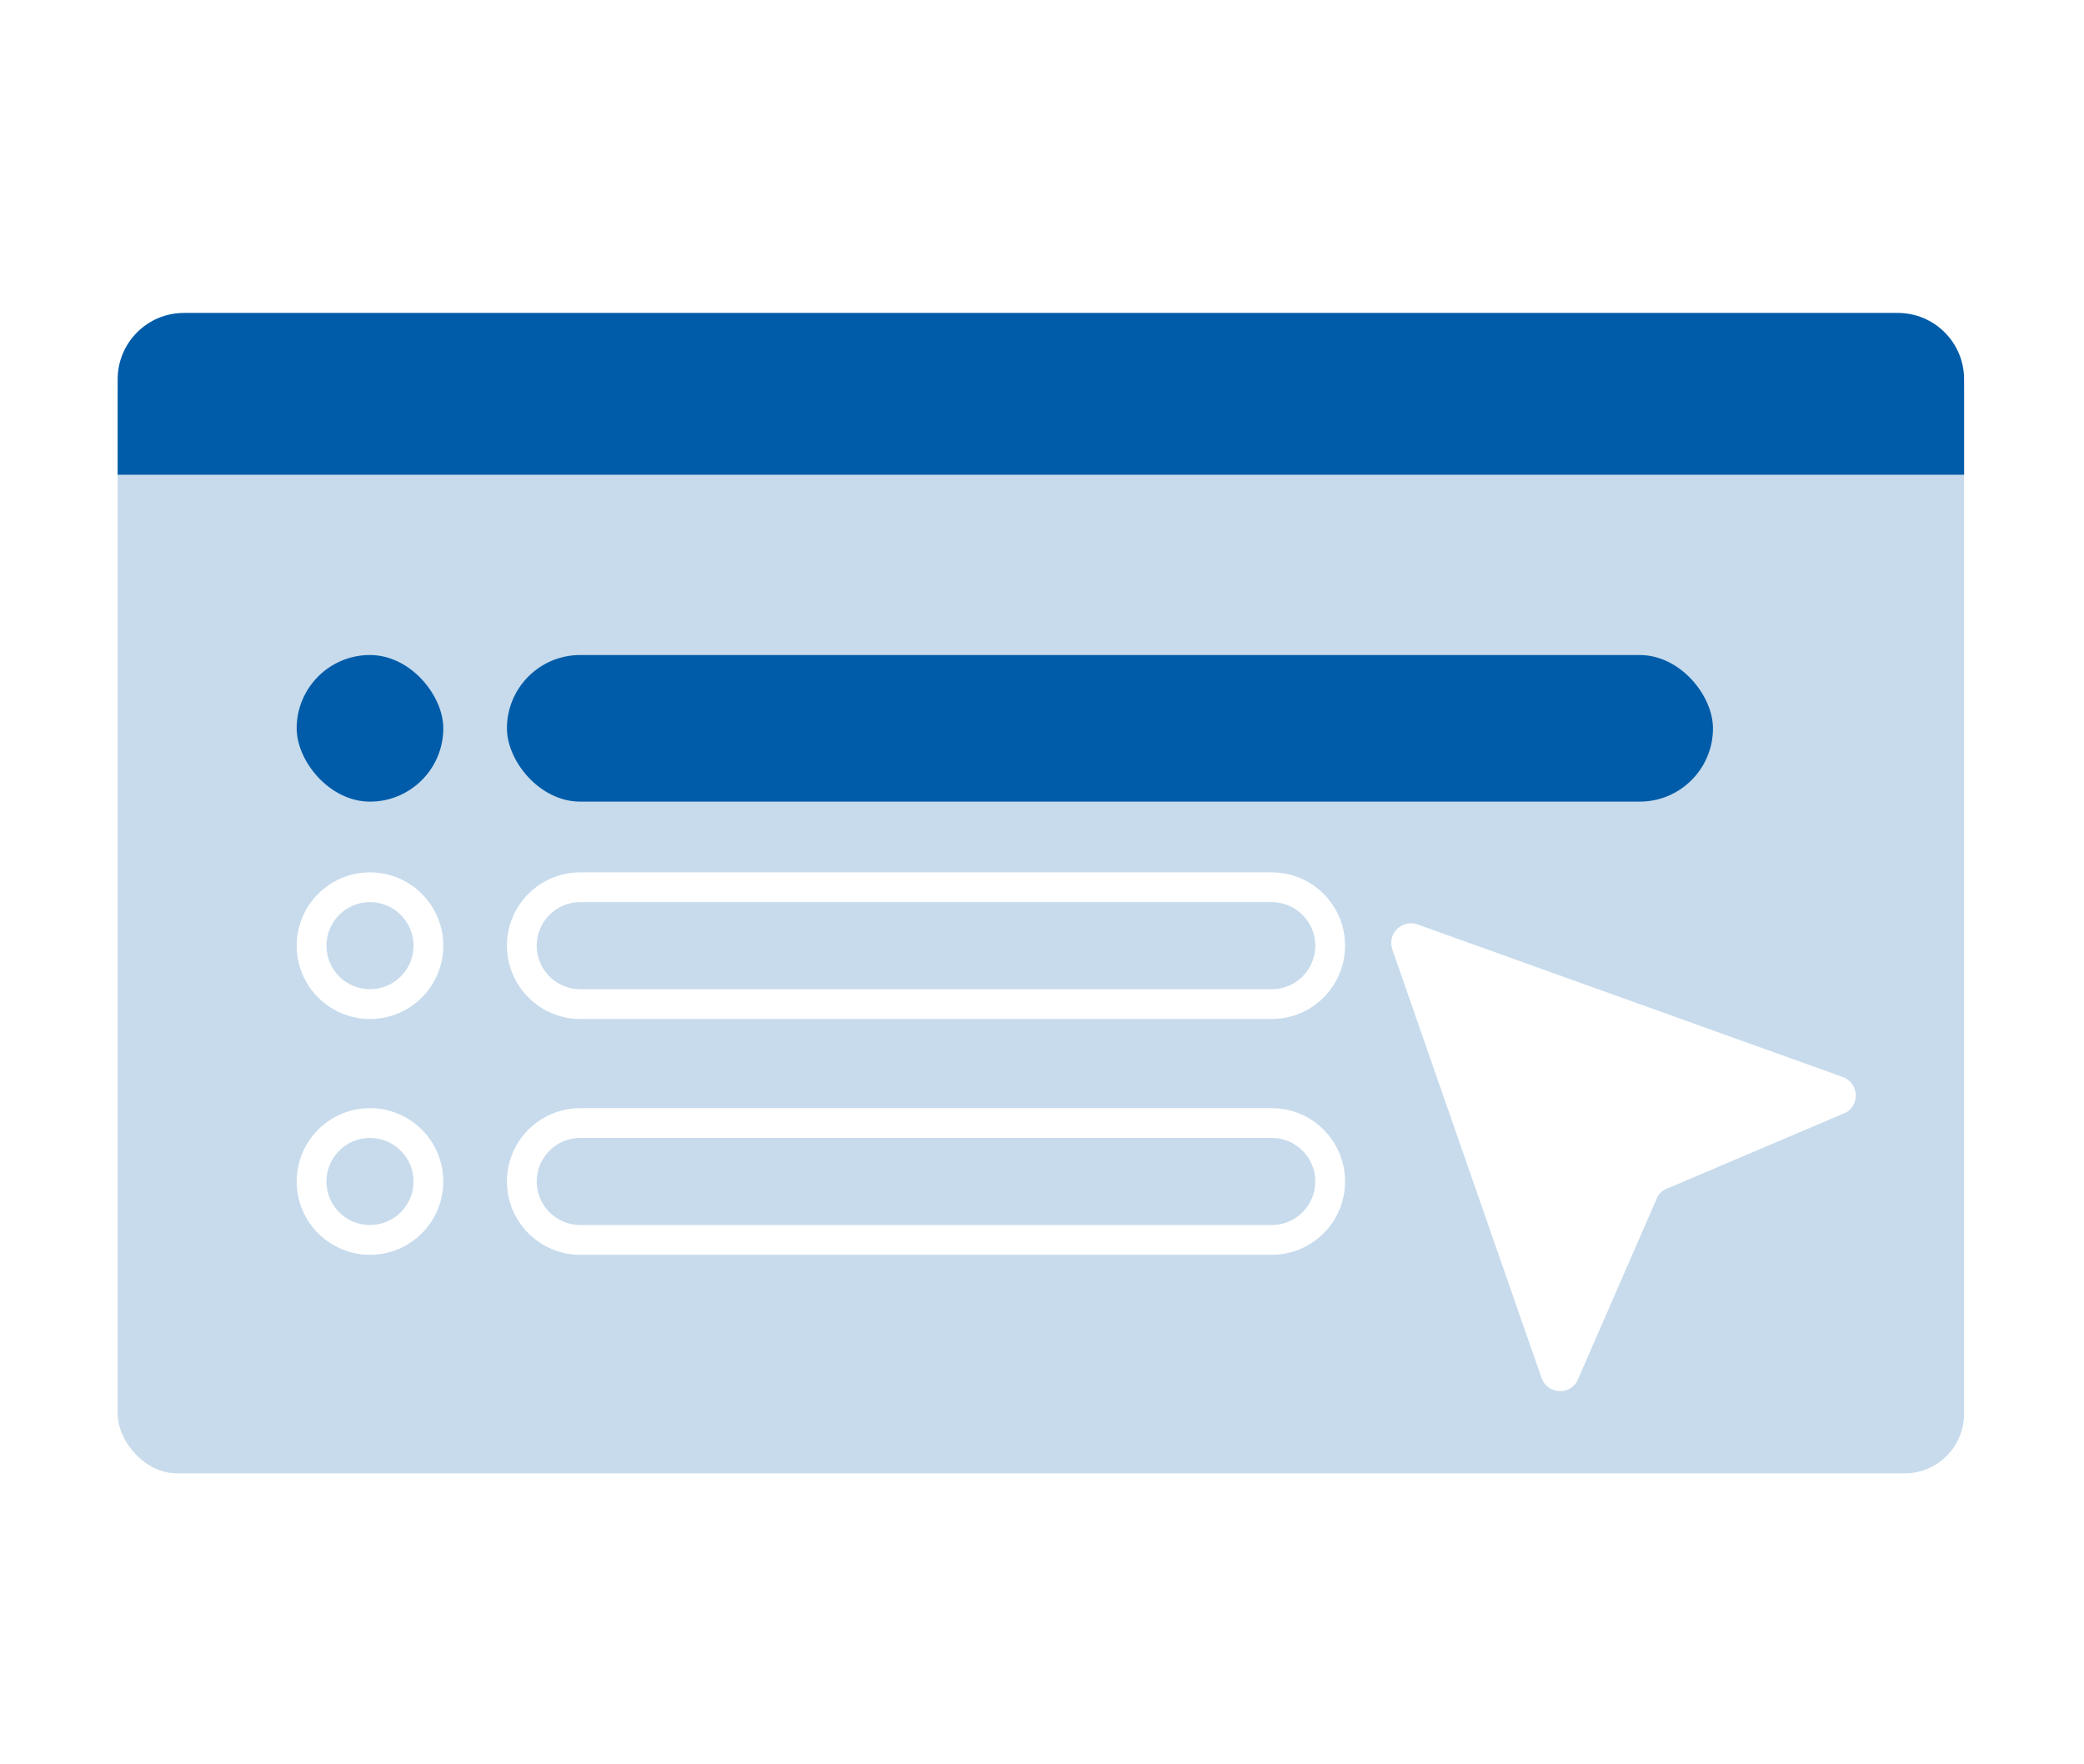 <?xml version="1.0" encoding="UTF-8"?>
<svg id="n" data-name="レイヤー 10" xmlns="http://www.w3.org/2000/svg" xmlns:xlink="http://www.w3.org/1999/xlink" viewBox="0 0 280 237">
  <defs>
    <filter id="o" data-name="drop-shadow-1" x="6" y="35.87" width="267" height="172" filterUnits="userSpaceOnUse">
      <feOffset dx="0" dy="3"/>
      <feGaussianBlur result="p" stdDeviation="3"/>
      <feFlood flood-color="#264066" flood-opacity=".75"/>
      <feComposite in2="p" operator="in"/>
      <feComposite in="SourceGraphic"/>
    </filter>
    <filter id="q" data-name="drop-shadow-2" x="176" y="113.87" width="84" height="84" filterUnits="userSpaceOnUse">
      <feOffset dx="0" dy="3"/>
      <feGaussianBlur result="r" stdDeviation="3"/>
      <feFlood flood-color="#264066" flood-opacity=".75"/>
      <feComposite in2="r" operator="in"/>
      <feComposite in="SourceGraphic"/>
    </filter>
  </defs>
  <rect x="15.81" y="42.04" width="248.08" height="152.91" rx="8" ry="8" style="fill: #c7dbec; filter: url(#o);"/>
  <path d="M24.72,42.04h230.26c4.92,0,8.91,3.99,8.91,8.91v12.83H15.81v-12.83c0-4.92,3.99-8.91,8.91-8.91Z" style="fill: #005ca9;"/>
  <rect x="39.86" y="88" width="19.7" height="19.7" rx="9.85" ry="9.85" style="fill: #005ca9;"/>
  <rect x="68.11" y="88" width="162.04" height="19.7" rx="9.85" ry="9.85" style="fill: #005ca9;"/>
  <path d="M49.71,121.2c3.22,0,5.85,2.62,5.85,5.85s-2.62,5.85-5.85,5.85-5.85-2.62-5.85-5.85,2.62-5.85,5.85-5.85M49.71,117.2h0c-5.44,0-9.85,4.41-9.85,9.85h0c0,5.44,4.41,9.85,9.85,9.85h0c5.44,0,9.85-4.41,9.85-9.85h0c0-5.44-4.41-9.85-9.85-9.85h0Z" style="fill: #fff;"/>
  <path d="M170.87,121.2c3.22,0,5.85,2.62,5.85,5.85s-2.62,5.85-5.85,5.85h-92.91c-3.22,0-5.85-2.62-5.85-5.85s2.62-5.85,5.85-5.85h92.91M170.87,117.2h-92.91c-5.44,0-9.85,4.41-9.85,9.85h0c0,5.44,4.41,9.85,9.85,9.85h92.91c5.44,0,9.85-4.41,9.85-9.85h0c0-5.44-4.41-9.85-9.85-9.85h0Z" style="fill: #fff;"/>
  <path d="M49.71,152.88c3.22,0,5.85,2.62,5.85,5.85s-2.62,5.85-5.85,5.85-5.85-2.62-5.85-5.85,2.62-5.85,5.85-5.85M49.71,148.88h0c-5.44,0-9.85,4.41-9.85,9.85s4.41,9.85,9.85,9.85h0c5.44,0,9.85-4.41,9.85-9.85s-4.41-9.85-9.85-9.85h0Z" style="fill: #fff;"/>
  <path d="M170.87,152.88c3.22,0,5.85,2.62,5.85,5.85s-2.62,5.85-5.85,5.85h-92.91c-3.22,0-5.85-2.62-5.85-5.85s2.62-5.85,5.85-5.85h92.91M170.87,148.88h-92.91c-5.44,0-9.85,4.41-9.85,9.85s4.41,9.85,9.85,9.85h92.91c5.44,0,9.85-4.41,9.85-9.85s-4.41-9.85-9.85-9.85h0Z" style="fill: #fff;"/>
  <path d="M222.73,157.71l-10.86,24.93c-1.18,1.9-4.03,1.58-4.76-.53l-20.04-57.54c-.73-2.11,1.3-4.12,3.4-3.37l57.11,20.49c2.09.75,2.39,3.58.5,4.75l-24.5,10.42c-.35.22-.64.51-.85.85Z" style="fill: #fff; filter: url(#q);"/>
</svg>